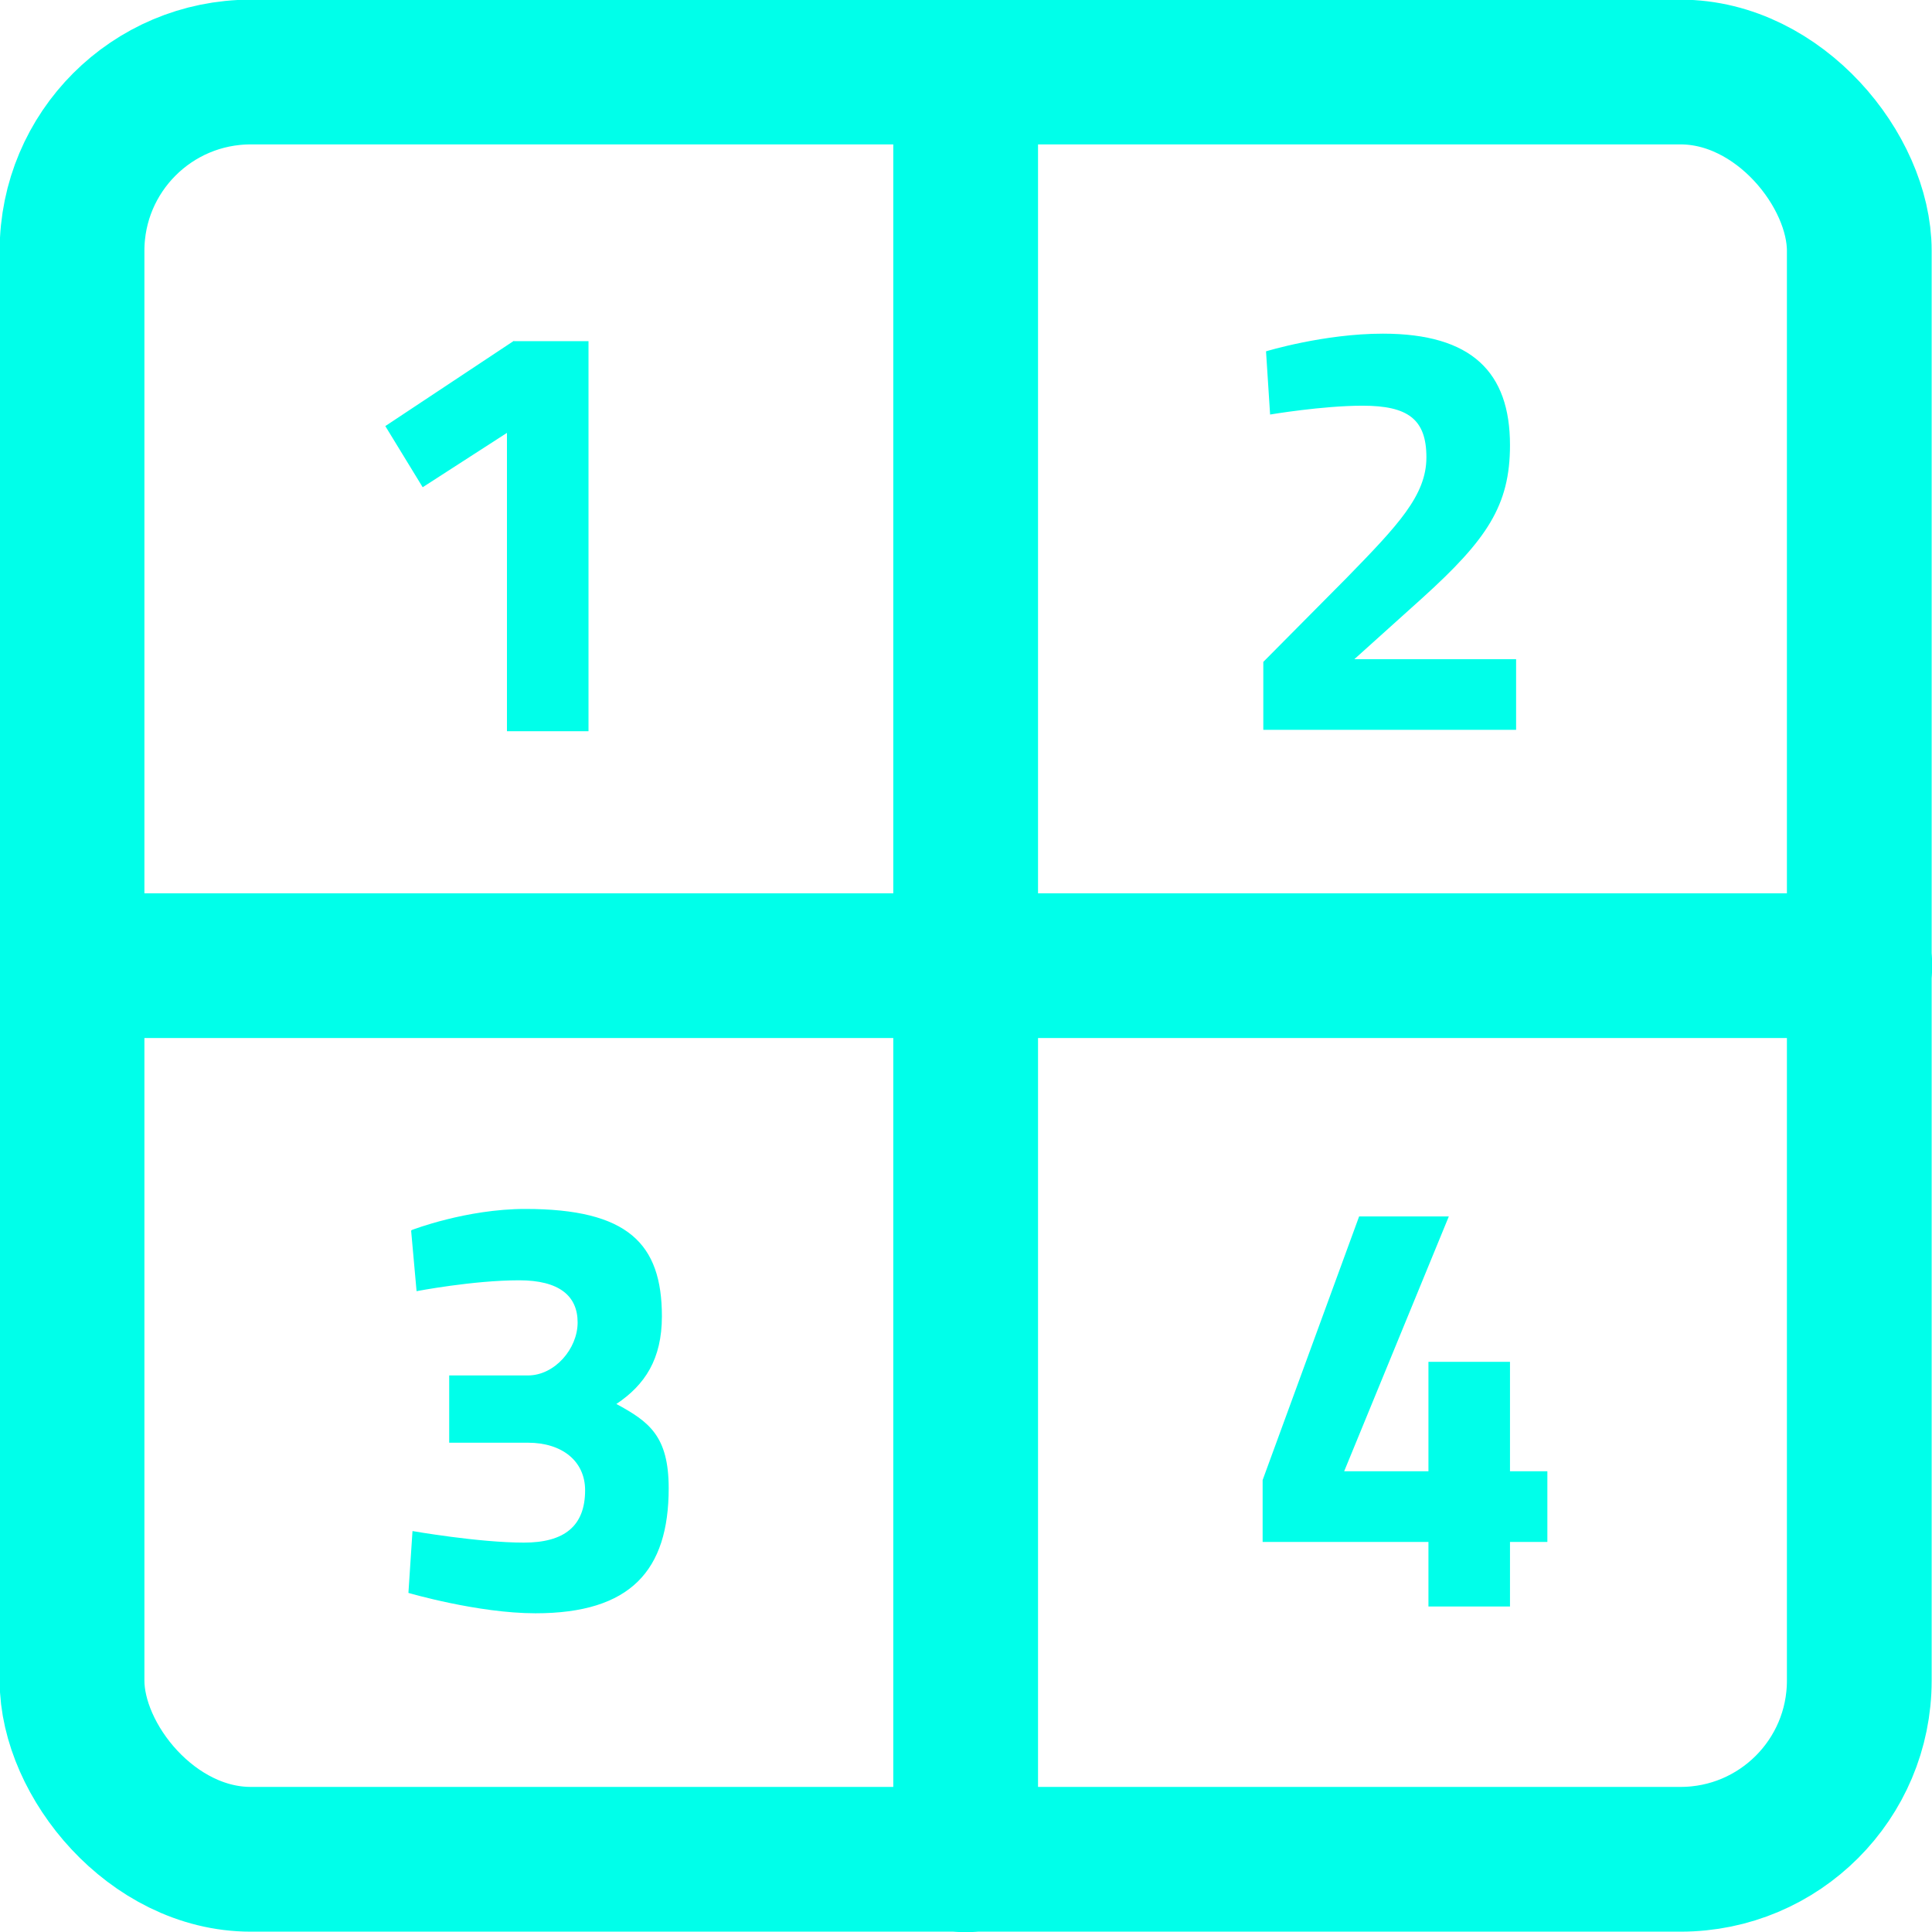 <svg xmlns="http://www.w3.org/2000/svg" id="uuid-c2dc07e6-519c-4967-b1ec-55008b20c2e7" viewBox="0 0 28.43 28.43"><defs><style>.uuid-814926ef-5f8d-49f1-ab8e-da6f8bfdee9c{fill:none;stroke:#00ffea;stroke-linecap:round;stroke-linejoin:round;stroke-width:2.13px}</style></defs><g id="uuid-7f02b617-4c05-4aea-868c-08ad1acbc8f4"><rect width="26.3" height="26.3" x="1.06" y="1.06" class="uuid-814926ef-5f8d-49f1-ab8e-da6f8bfdee9c" rx="2.63" ry="2.63"/><path d="M1.06 14.21h26.31M14.21 1.06v26.31" class="uuid-814926ef-5f8d-49f1-ab8e-da6f8bfdee9c"/><path d="M7.56 5.02h1.1v5.74h-1.2V6.37l-1.24.8-.55-.9 1.9-1.26Zm11.03 5.74V9.74l1.23-1.24c.75-.77 1.17-1.21 1.17-1.77s-.27-.76-.94-.76c-.59 0-1.36.13-1.36.13l-.06-.93s.85-.26 1.72-.26c1.31 0 1.87.57 1.87 1.64 0 .89-.34 1.39-1.29 2.25l-1 .9h2.38v1.04h-3.72ZM6.06 18.1s.8-.31 1.67-.31c1.51 0 2.01.51 2.01 1.58 0 .63-.25 1.01-.67 1.29.48.26.77.47.77 1.24 0 1.21-.56 1.84-1.96 1.84-.85 0-1.87-.3-1.87-.3l.06-.91s.97.17 1.64.17c.59 0 .9-.24.9-.77 0-.43-.34-.7-.84-.7H6.61v-.99h1.16c.39 0 .73-.39.73-.78s-.27-.62-.86-.62c-.68 0-1.51.16-1.51.16l-.08-.89Zm14.96 4.59h-2.44v-.91L20 17.9h1.32l-1.54 3.75h1.24v-1.61h1.2v1.61h.55v1.04h-.55v.95h-1.2v-.95Z" style="fill:#00ffea"/></g></svg>